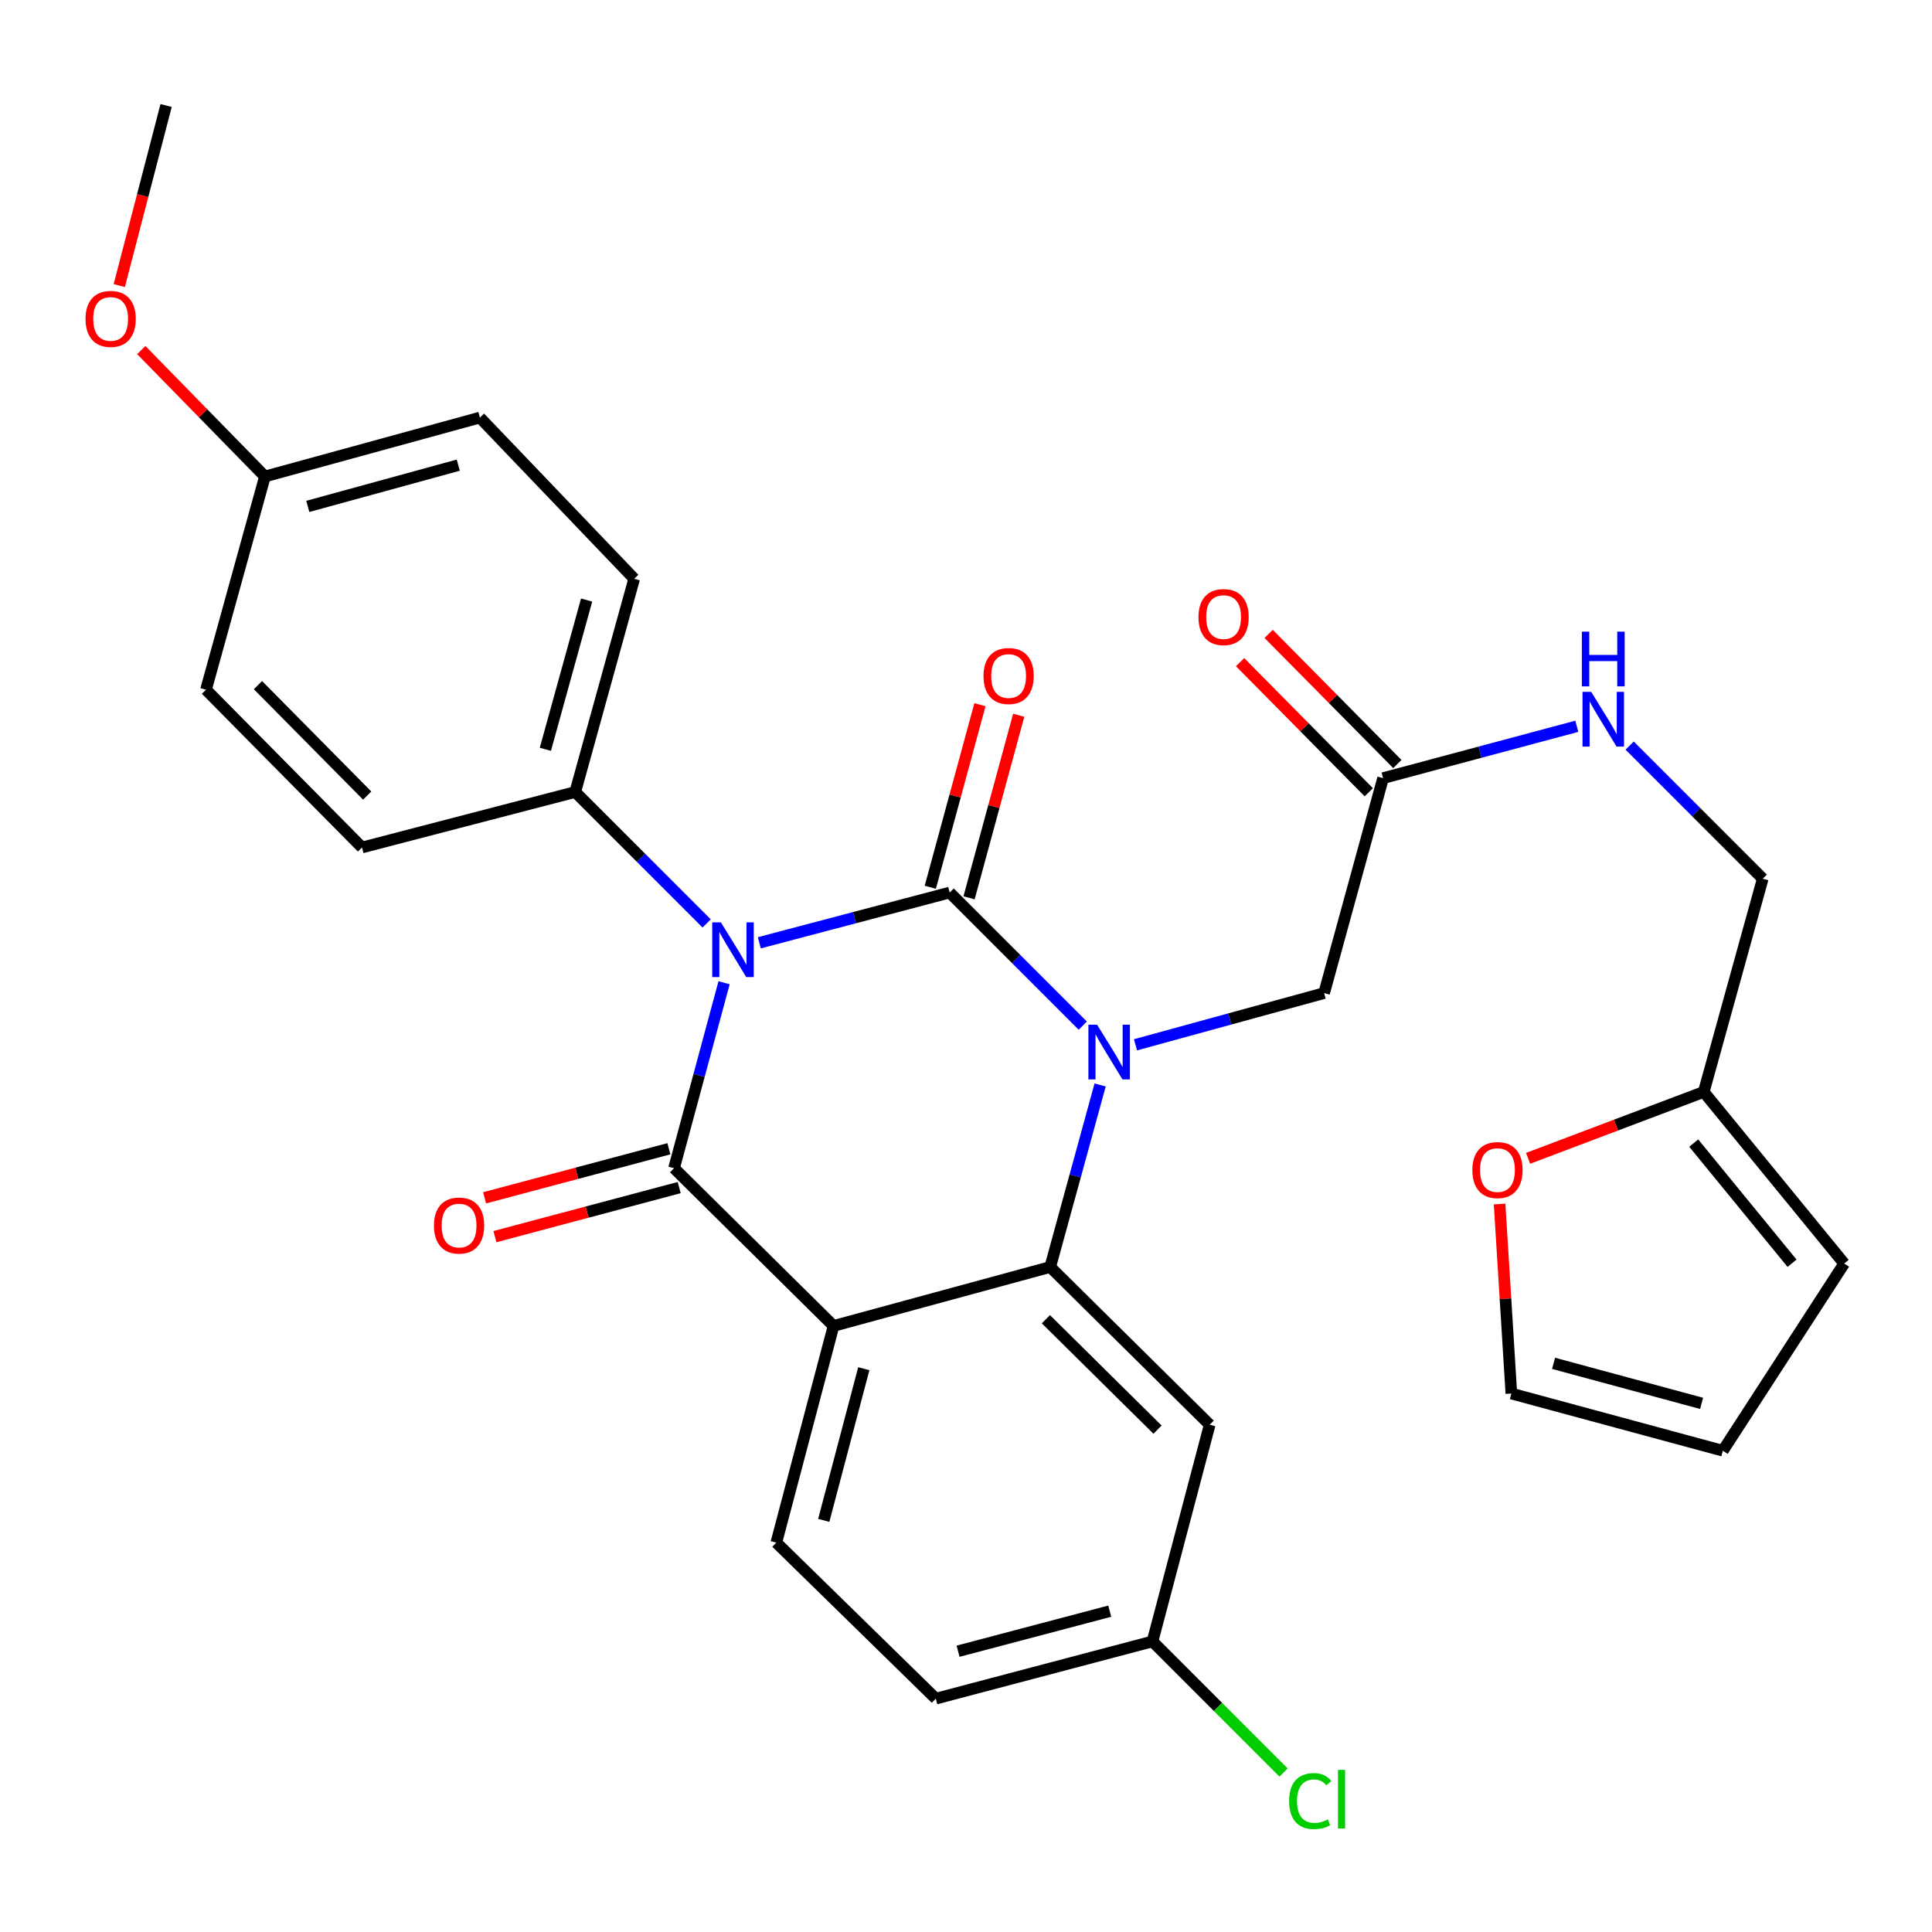 <?xml version='1.0' encoding='iso-8859-1'?>
<svg version='1.1' baseProfile='full'
              xmlns='http://www.w3.org/2000/svg'
                      xmlns:rdkit='http://www.rdkit.org/xml'
                      xmlns:xlink='http://www.w3.org/1999/xlink'
                  xml:space='preserve'
width='1000px' height='1000px' viewBox='0 0 1000 1000'>
<!-- END OF HEADER -->
<rect style='opacity:1.0;fill:#FFFFFF;stroke:none' width='1000' height='1000' x='0' y='0'> </rect>
<path class='bond-0' d='M 816.154,375.92 L 766.014,389.342' style='fill:none;fill-rule:evenodd;stroke:#0000FF;stroke-width:6px;stroke-linecap:butt;stroke-linejoin:miter;stroke-opacity:1' />
<path class='bond-0' d='M 766.014,389.342 L 715.874,402.764' style='fill:none;fill-rule:evenodd;stroke:#000000;stroke-width:6px;stroke-linecap:butt;stroke-linejoin:miter;stroke-opacity:1' />
<path class='bond-1' d='M 843.502,385.914 L 877.948,420.36' style='fill:none;fill-rule:evenodd;stroke:#0000FF;stroke-width:6px;stroke-linecap:butt;stroke-linejoin:miter;stroke-opacity:1' />
<path class='bond-1' d='M 877.948,420.36 L 912.393,454.805' style='fill:none;fill-rule:evenodd;stroke:#000000;stroke-width:6px;stroke-linecap:butt;stroke-linejoin:miter;stroke-opacity:1' />
<path class='bond-2' d='M 723.265,395.453 L 689.958,361.782' style='fill:none;fill-rule:evenodd;stroke:#000000;stroke-width:6px;stroke-linecap:butt;stroke-linejoin:miter;stroke-opacity:1' />
<path class='bond-2' d='M 689.958,361.782 L 656.65,328.111' style='fill:none;fill-rule:evenodd;stroke:#FF0000;stroke-width:6px;stroke-linecap:butt;stroke-linejoin:miter;stroke-opacity:1' />
<path class='bond-2' d='M 708.482,410.076 L 675.175,376.405' style='fill:none;fill-rule:evenodd;stroke:#000000;stroke-width:6px;stroke-linecap:butt;stroke-linejoin:miter;stroke-opacity:1' />
<path class='bond-2' d='M 675.175,376.405 L 641.868,342.734' style='fill:none;fill-rule:evenodd;stroke:#FF0000;stroke-width:6px;stroke-linecap:butt;stroke-linejoin:miter;stroke-opacity:1' />
<path class='bond-3' d='M 715.874,402.764 L 685.365,514.02' style='fill:none;fill-rule:evenodd;stroke:#000000;stroke-width:6px;stroke-linecap:butt;stroke-linejoin:miter;stroke-opacity:1' />
<path class='bond-4' d='M 881.862,565.171 L 836.402,582.36' style='fill:none;fill-rule:evenodd;stroke:#000000;stroke-width:6px;stroke-linecap:butt;stroke-linejoin:miter;stroke-opacity:1' />
<path class='bond-4' d='M 836.402,582.36 L 790.942,599.55' style='fill:none;fill-rule:evenodd;stroke:#FF0000;stroke-width:6px;stroke-linecap:butt;stroke-linejoin:miter;stroke-opacity:1' />
<path class='bond-5' d='M 881.862,565.171 L 954.545,654.004' style='fill:none;fill-rule:evenodd;stroke:#000000;stroke-width:6px;stroke-linecap:butt;stroke-linejoin:miter;stroke-opacity:1' />
<path class='bond-5' d='M 876.671,591.663 L 927.55,653.847' style='fill:none;fill-rule:evenodd;stroke:#000000;stroke-width:6px;stroke-linecap:butt;stroke-linejoin:miter;stroke-opacity:1' />
<path class='bond-6' d='M 881.862,565.171 L 912.393,454.805' style='fill:none;fill-rule:evenodd;stroke:#000000;stroke-width:6px;stroke-linecap:butt;stroke-linejoin:miter;stroke-opacity:1' />
<path class='bond-7' d='M 776.184,623.204 L 779.229,672.249' style='fill:none;fill-rule:evenodd;stroke:#FF0000;stroke-width:6px;stroke-linecap:butt;stroke-linejoin:miter;stroke-opacity:1' />
<path class='bond-7' d='M 779.229,672.249 L 782.273,721.294' style='fill:none;fill-rule:evenodd;stroke:#000000;stroke-width:6px;stroke-linecap:butt;stroke-linejoin:miter;stroke-opacity:1' />
<path class='bond-8' d='M 560.44,530.869 L 525.995,496.424' style='fill:none;fill-rule:evenodd;stroke:#0000FF;stroke-width:6px;stroke-linecap:butt;stroke-linejoin:miter;stroke-opacity:1' />
<path class='bond-8' d='M 525.995,496.424 L 491.549,461.979' style='fill:none;fill-rule:evenodd;stroke:#000000;stroke-width:6px;stroke-linecap:butt;stroke-linejoin:miter;stroke-opacity:1' />
<path class='bond-9' d='M 587.723,540.792 L 636.544,527.406' style='fill:none;fill-rule:evenodd;stroke:#0000FF;stroke-width:6px;stroke-linecap:butt;stroke-linejoin:miter;stroke-opacity:1' />
<path class='bond-9' d='M 636.544,527.406 L 685.365,514.02' style='fill:none;fill-rule:evenodd;stroke:#000000;stroke-width:6px;stroke-linecap:butt;stroke-linejoin:miter;stroke-opacity:1' />
<path class='bond-10' d='M 569.425,561.572 L 556.508,608.684' style='fill:none;fill-rule:evenodd;stroke:#0000FF;stroke-width:6px;stroke-linecap:butt;stroke-linejoin:miter;stroke-opacity:1' />
<path class='bond-10' d='M 556.508,608.684 L 543.59,655.795' style='fill:none;fill-rule:evenodd;stroke:#000000;stroke-width:6px;stroke-linecap:butt;stroke-linejoin:miter;stroke-opacity:1' />
<path class='bond-11' d='M 484.376,879.218 L 596.532,849.599' style='fill:none;fill-rule:evenodd;stroke:#000000;stroke-width:6px;stroke-linecap:butt;stroke-linejoin:miter;stroke-opacity:1' />
<path class='bond-11' d='M 495.89,854.671 L 574.399,833.938' style='fill:none;fill-rule:evenodd;stroke:#000000;stroke-width:6px;stroke-linecap:butt;stroke-linejoin:miter;stroke-opacity:1' />
<path class='bond-12' d='M 484.376,879.218 L 401.826,798.46' style='fill:none;fill-rule:evenodd;stroke:#000000;stroke-width:6px;stroke-linecap:butt;stroke-linejoin:miter;stroke-opacity:1' />
<path class='bond-13' d='M 596.532,849.599 L 630.453,883.525' style='fill:none;fill-rule:evenodd;stroke:#000000;stroke-width:6px;stroke-linecap:butt;stroke-linejoin:miter;stroke-opacity:1' />
<path class='bond-13' d='M 630.453,883.525 L 664.373,917.45' style='fill:none;fill-rule:evenodd;stroke:#00CC00;stroke-width:6px;stroke-linecap:butt;stroke-linejoin:miter;stroke-opacity:1' />
<path class='bond-14' d='M 596.532,849.599 L 626.139,737.443' style='fill:none;fill-rule:evenodd;stroke:#000000;stroke-width:6px;stroke-linecap:butt;stroke-linejoin:miter;stroke-opacity:1' />
<path class='bond-15' d='M 626.139,737.443 L 543.59,655.795' style='fill:none;fill-rule:evenodd;stroke:#000000;stroke-width:6px;stroke-linecap:butt;stroke-linejoin:miter;stroke-opacity:1' />
<path class='bond-15' d='M 599.135,739.979 L 541.35,682.826' style='fill:none;fill-rule:evenodd;stroke:#000000;stroke-width:6px;stroke-linecap:butt;stroke-linejoin:miter;stroke-opacity:1' />
<path class='bond-16' d='M 401.826,798.46 L 431.434,686.303' style='fill:none;fill-rule:evenodd;stroke:#000000;stroke-width:6px;stroke-linecap:butt;stroke-linejoin:miter;stroke-opacity:1' />
<path class='bond-16' d='M 426.372,786.943 L 447.097,708.434' style='fill:none;fill-rule:evenodd;stroke:#000000;stroke-width:6px;stroke-linecap:butt;stroke-linejoin:miter;stroke-opacity:1' />
<path class='bond-17' d='M 431.434,686.303 L 543.59,655.795' style='fill:none;fill-rule:evenodd;stroke:#000000;stroke-width:6px;stroke-linecap:butt;stroke-linejoin:miter;stroke-opacity:1' />
<path class='bond-18' d='M 431.434,686.303 L 348.884,604.643' style='fill:none;fill-rule:evenodd;stroke:#000000;stroke-width:6px;stroke-linecap:butt;stroke-linejoin:miter;stroke-opacity:1' />
<path class='bond-19' d='M 491.549,461.979 L 442.291,474.982' style='fill:none;fill-rule:evenodd;stroke:#000000;stroke-width:6px;stroke-linecap:butt;stroke-linejoin:miter;stroke-opacity:1' />
<path class='bond-19' d='M 442.291,474.982 L 393.033,487.985' style='fill:none;fill-rule:evenodd;stroke:#0000FF;stroke-width:6px;stroke-linecap:butt;stroke-linejoin:miter;stroke-opacity:1' />
<path class='bond-20' d='M 501.581,464.708 L 514.433,417.462' style='fill:none;fill-rule:evenodd;stroke:#000000;stroke-width:6px;stroke-linecap:butt;stroke-linejoin:miter;stroke-opacity:1' />
<path class='bond-20' d='M 514.433,417.462 L 527.284,370.217' style='fill:none;fill-rule:evenodd;stroke:#FF0000;stroke-width:6px;stroke-linecap:butt;stroke-linejoin:miter;stroke-opacity:1' />
<path class='bond-20' d='M 481.517,459.25 L 494.369,412.004' style='fill:none;fill-rule:evenodd;stroke:#000000;stroke-width:6px;stroke-linecap:butt;stroke-linejoin:miter;stroke-opacity:1' />
<path class='bond-20' d='M 494.369,412.004 L 507.22,364.759' style='fill:none;fill-rule:evenodd;stroke:#FF0000;stroke-width:6px;stroke-linecap:butt;stroke-linejoin:miter;stroke-opacity:1' />
<path class='bond-21' d='M 365.766,477.959 L 331.755,443.949' style='fill:none;fill-rule:evenodd;stroke:#0000FF;stroke-width:6px;stroke-linecap:butt;stroke-linejoin:miter;stroke-opacity:1' />
<path class='bond-21' d='M 331.755,443.949 L 297.745,409.938' style='fill:none;fill-rule:evenodd;stroke:#000000;stroke-width:6px;stroke-linecap:butt;stroke-linejoin:miter;stroke-opacity:1' />
<path class='bond-22' d='M 374.782,508.674 L 361.833,556.658' style='fill:none;fill-rule:evenodd;stroke:#0000FF;stroke-width:6px;stroke-linecap:butt;stroke-linejoin:miter;stroke-opacity:1' />
<path class='bond-22' d='M 361.833,556.658 L 348.884,604.643' style='fill:none;fill-rule:evenodd;stroke:#000000;stroke-width:6px;stroke-linecap:butt;stroke-linejoin:miter;stroke-opacity:1' />
<path class='bond-23' d='M 346.21,594.597 L 298.516,607.293' style='fill:none;fill-rule:evenodd;stroke:#000000;stroke-width:6px;stroke-linecap:butt;stroke-linejoin:miter;stroke-opacity:1' />
<path class='bond-23' d='M 298.516,607.293 L 250.822,619.989' style='fill:none;fill-rule:evenodd;stroke:#FF0000;stroke-width:6px;stroke-linecap:butt;stroke-linejoin:miter;stroke-opacity:1' />
<path class='bond-23' d='M 351.559,614.69 L 303.865,627.386' style='fill:none;fill-rule:evenodd;stroke:#000000;stroke-width:6px;stroke-linecap:butt;stroke-linejoin:miter;stroke-opacity:1' />
<path class='bond-23' d='M 303.865,627.386 L 256.17,640.082' style='fill:none;fill-rule:evenodd;stroke:#FF0000;stroke-width:6px;stroke-linecap:butt;stroke-linejoin:miter;stroke-opacity:1' />
<path class='bond-24' d='M 297.745,409.938 L 187.379,438.656' style='fill:none;fill-rule:evenodd;stroke:#000000;stroke-width:6px;stroke-linecap:butt;stroke-linejoin:miter;stroke-opacity:1' />
<path class='bond-25' d='M 297.745,409.938 L 328.253,299.572' style='fill:none;fill-rule:evenodd;stroke:#000000;stroke-width:6px;stroke-linecap:butt;stroke-linejoin:miter;stroke-opacity:1' />
<path class='bond-25' d='M 282.279,387.843 L 303.635,310.587' style='fill:none;fill-rule:evenodd;stroke:#000000;stroke-width:6px;stroke-linecap:butt;stroke-linejoin:miter;stroke-opacity:1' />
<path class='bond-26' d='M 137.128,246.63 L 248.395,216.133' style='fill:none;fill-rule:evenodd;stroke:#000000;stroke-width:6px;stroke-linecap:butt;stroke-linejoin:miter;stroke-opacity:1' />
<path class='bond-26' d='M 159.315,262.109 L 237.202,240.761' style='fill:none;fill-rule:evenodd;stroke:#000000;stroke-width:6px;stroke-linecap:butt;stroke-linejoin:miter;stroke-opacity:1' />
<path class='bond-27' d='M 137.128,246.63 L 105.127,213.911' style='fill:none;fill-rule:evenodd;stroke:#000000;stroke-width:6px;stroke-linecap:butt;stroke-linejoin:miter;stroke-opacity:1' />
<path class='bond-27' d='M 105.127,213.911 L 73.126,181.193' style='fill:none;fill-rule:evenodd;stroke:#FF0000;stroke-width:6px;stroke-linecap:butt;stroke-linejoin:miter;stroke-opacity:1' />
<path class='bond-28' d='M 137.128,246.63 L 106.62,356.996' style='fill:none;fill-rule:evenodd;stroke:#000000;stroke-width:6px;stroke-linecap:butt;stroke-linejoin:miter;stroke-opacity:1' />
<path class='bond-29' d='M 187.379,438.656 L 106.62,356.996' style='fill:none;fill-rule:evenodd;stroke:#000000;stroke-width:6px;stroke-linecap:butt;stroke-linejoin:miter;stroke-opacity:1' />
<path class='bond-29' d='M 190.049,411.785 L 133.518,354.624' style='fill:none;fill-rule:evenodd;stroke:#000000;stroke-width:6px;stroke-linecap:butt;stroke-linejoin:miter;stroke-opacity:1' />
<path class='bond-30' d='M 328.253,299.572 L 248.395,216.133' style='fill:none;fill-rule:evenodd;stroke:#000000;stroke-width:6px;stroke-linecap:butt;stroke-linejoin:miter;stroke-opacity:1' />
<path class='bond-31' d='M 61.737,147.811 L 73.857,101.213' style='fill:none;fill-rule:evenodd;stroke:#FF0000;stroke-width:6px;stroke-linecap:butt;stroke-linejoin:miter;stroke-opacity:1' />
<path class='bond-31' d='M 73.857,101.213 L 85.977,54.616' style='fill:none;fill-rule:evenodd;stroke:#000000;stroke-width:6px;stroke-linecap:butt;stroke-linejoin:miter;stroke-opacity:1' />
<path class='bond-32' d='M 954.545,654.004 L 891.738,750.901' style='fill:none;fill-rule:evenodd;stroke:#000000;stroke-width:6px;stroke-linecap:butt;stroke-linejoin:miter;stroke-opacity:1' />
<path class='bond-33' d='M 782.273,721.294 L 891.738,750.901' style='fill:none;fill-rule:evenodd;stroke:#000000;stroke-width:6px;stroke-linecap:butt;stroke-linejoin:miter;stroke-opacity:1' />
<path class='bond-33' d='M 804.122,705.663 L 880.748,726.388' style='fill:none;fill-rule:evenodd;stroke:#000000;stroke-width:6px;stroke-linecap:butt;stroke-linejoin:miter;stroke-opacity:1' />
<path  class='atom-0' d='M 823.584 358.096
L 832.864 373.096
Q 833.784 374.576, 835.264 377.256
Q 836.744 379.936, 836.824 380.096
L 836.824 358.096
L 840.584 358.096
L 840.584 386.416
L 836.704 386.416
L 826.744 370.016
Q 825.584 368.096, 824.344 365.896
Q 823.144 363.696, 822.784 363.016
L 822.784 386.416
L 819.104 386.416
L 819.104 358.096
L 823.584 358.096
' fill='#0000FF'/>
<path  class='atom-0' d='M 818.764 326.944
L 822.604 326.944
L 822.604 338.984
L 837.084 338.984
L 837.084 326.944
L 840.924 326.944
L 840.924 355.264
L 837.084 355.264
L 837.084 342.184
L 822.604 342.184
L 822.604 355.264
L 818.764 355.264
L 818.764 326.944
' fill='#0000FF'/>
<path  class='atom-3' d='M 620.324 319.394
Q 620.324 312.594, 623.684 308.794
Q 627.044 304.994, 633.324 304.994
Q 639.604 304.994, 642.964 308.794
Q 646.324 312.594, 646.324 319.394
Q 646.324 326.274, 642.924 330.194
Q 639.524 334.074, 633.324 334.074
Q 627.084 334.074, 623.684 330.194
Q 620.324 326.314, 620.324 319.394
M 633.324 330.874
Q 637.644 330.874, 639.964 327.994
Q 642.324 325.074, 642.324 319.394
Q 642.324 313.834, 639.964 311.034
Q 637.644 308.194, 633.324 308.194
Q 629.004 308.194, 626.644 310.994
Q 624.324 313.794, 624.324 319.394
Q 624.324 325.114, 626.644 327.994
Q 629.004 330.874, 633.324 330.874
' fill='#FF0000'/>
<path  class='atom-4' d='M 762.088 605.625
Q 762.088 598.825, 765.448 595.025
Q 768.808 591.225, 775.088 591.225
Q 781.368 591.225, 784.728 595.025
Q 788.088 598.825, 788.088 605.625
Q 788.088 612.505, 784.688 616.425
Q 781.288 620.305, 775.088 620.305
Q 768.848 620.305, 765.448 616.425
Q 762.088 612.545, 762.088 605.625
M 775.088 617.105
Q 779.408 617.105, 781.728 614.225
Q 784.088 611.305, 784.088 605.625
Q 784.088 600.065, 781.728 597.265
Q 779.408 594.425, 775.088 594.425
Q 770.768 594.425, 768.408 597.225
Q 766.088 600.025, 766.088 605.625
Q 766.088 611.345, 768.408 614.225
Q 770.768 617.105, 775.088 617.105
' fill='#FF0000'/>
<path  class='atom-5' d='M 567.838 530.368
L 577.118 545.368
Q 578.038 546.848, 579.518 549.528
Q 580.998 552.208, 581.078 552.368
L 581.078 530.368
L 584.838 530.368
L 584.838 558.688
L 580.958 558.688
L 570.998 542.288
Q 569.838 540.368, 568.598 538.168
Q 567.398 535.968, 567.038 535.288
L 567.038 558.688
L 563.358 558.688
L 563.358 530.368
L 567.838 530.368
' fill='#0000FF'/>
<path  class='atom-14' d='M 373.133 477.426
L 382.413 492.426
Q 383.333 493.906, 384.813 496.586
Q 386.293 499.266, 386.373 499.426
L 386.373 477.426
L 390.133 477.426
L 390.133 505.746
L 386.253 505.746
L 376.293 489.346
Q 375.133 487.426, 373.893 485.226
Q 372.693 483.026, 372.333 482.346
L 372.333 505.746
L 368.653 505.746
L 368.653 477.426
L 373.133 477.426
' fill='#0000FF'/>
<path  class='atom-16' d='M 224.617 634.342
Q 224.617 627.542, 227.977 623.742
Q 231.337 619.942, 237.617 619.942
Q 243.897 619.942, 247.257 623.742
Q 250.617 627.542, 250.617 634.342
Q 250.617 641.222, 247.217 645.142
Q 243.817 649.022, 237.617 649.022
Q 231.377 649.022, 227.977 645.142
Q 224.617 641.262, 224.617 634.342
M 237.617 645.822
Q 241.937 645.822, 244.257 642.942
Q 246.617 640.022, 246.617 634.342
Q 246.617 628.782, 244.257 625.982
Q 241.937 623.142, 237.617 623.142
Q 233.297 623.142, 230.937 625.942
Q 228.617 628.742, 228.617 634.342
Q 228.617 640.062, 230.937 642.942
Q 233.297 645.822, 237.617 645.822
' fill='#FF0000'/>
<path  class='atom-17' d='M 509.058 349.902
Q 509.058 343.102, 512.418 339.302
Q 515.778 335.502, 522.058 335.502
Q 528.338 335.502, 531.698 339.302
Q 535.058 343.102, 535.058 349.902
Q 535.058 356.782, 531.658 360.702
Q 528.258 364.582, 522.058 364.582
Q 515.818 364.582, 512.418 360.702
Q 509.058 356.822, 509.058 349.902
M 522.058 361.382
Q 526.378 361.382, 528.698 358.502
Q 531.058 355.582, 531.058 349.902
Q 531.058 344.342, 528.698 341.542
Q 526.378 338.702, 522.058 338.702
Q 517.738 338.702, 515.378 341.502
Q 513.058 344.302, 513.058 349.902
Q 513.058 355.622, 515.378 358.502
Q 517.738 361.382, 522.058 361.382
' fill='#FF0000'/>
<path  class='atom-20' d='M 667.26 932.239
Q 667.26 925.199, 670.54 921.519
Q 673.86 917.799, 680.14 917.799
Q 685.98 917.799, 689.1 921.919
L 686.46 924.079
Q 684.18 921.079, 680.14 921.079
Q 675.86 921.079, 673.58 923.959
Q 671.34 926.799, 671.34 932.239
Q 671.34 937.839, 673.66 940.719
Q 676.02 943.599, 680.58 943.599
Q 683.7 943.599, 687.34 941.719
L 688.46 944.719
Q 686.98 945.679, 684.74 946.239
Q 682.5 946.799, 680.02 946.799
Q 673.86 946.799, 670.54 943.039
Q 667.26 939.279, 667.26 932.239
' fill='#00CC00'/>
<path  class='atom-20' d='M 692.54 916.079
L 696.22 916.079
L 696.22 946.439
L 692.54 946.439
L 692.54 916.079
' fill='#00CC00'/>
<path  class='atom-25' d='M 44.271 165.062
Q 44.271 158.262, 47.631 154.462
Q 50.991 150.662, 57.271 150.662
Q 63.551 150.662, 66.911 154.462
Q 70.271 158.262, 70.271 165.062
Q 70.271 171.942, 66.871 175.862
Q 63.471 179.742, 57.271 179.742
Q 51.031 179.742, 47.631 175.862
Q 44.271 171.982, 44.271 165.062
M 57.271 176.542
Q 61.591 176.542, 63.911 173.662
Q 66.271 170.742, 66.271 165.062
Q 66.271 159.502, 63.911 156.702
Q 61.591 153.862, 57.271 153.862
Q 52.951 153.862, 50.591 156.662
Q 48.271 159.462, 48.271 165.062
Q 48.271 170.782, 50.591 173.662
Q 52.951 176.542, 57.271 176.542
' fill='#FF0000'/>
</svg>

